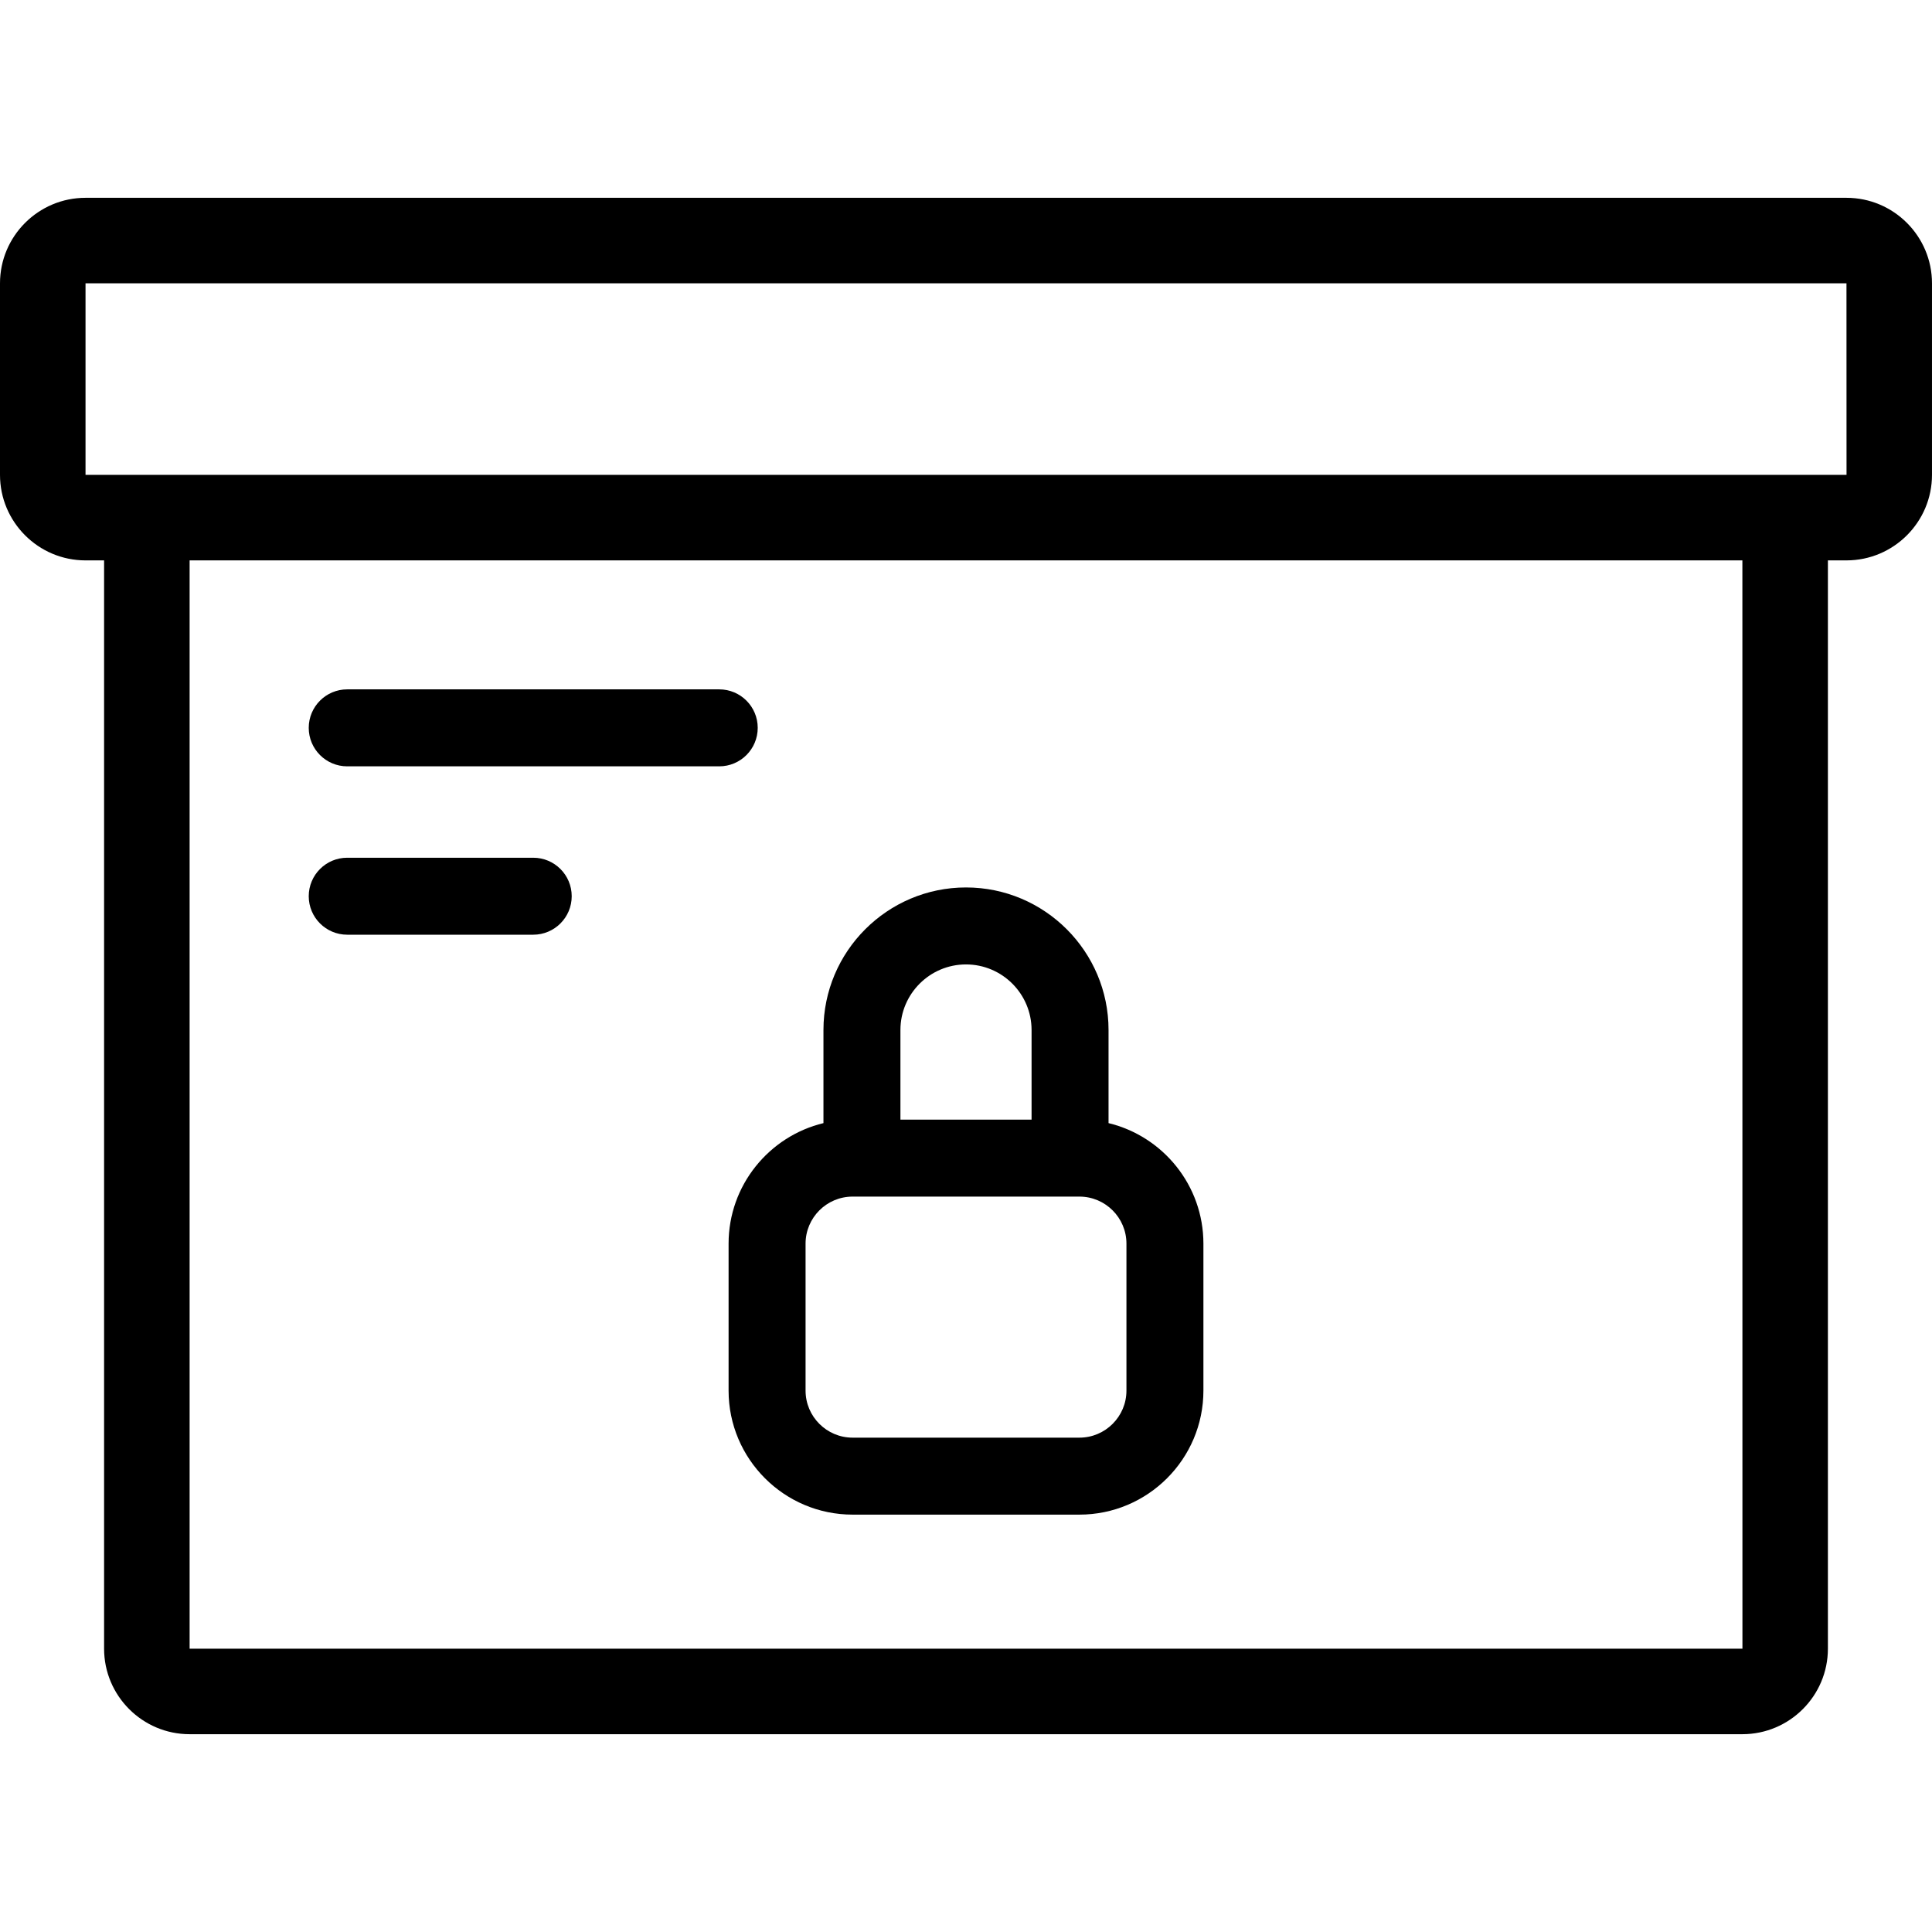 <svg xmlns="http://www.w3.org/2000/svg" xmlns:xlink="http://www.w3.org/1999/xlink" id="Layer_1" x="0px" y="0px" viewBox="0 0 512 512" style="enable-background:new 0 0 512 512;" xml:space="preserve"><defs xmlns="http://www.w3.org/2000/svg"><linearGradient gradientUnits="userSpaceOnUse" id="grad550618" x1="0%" y1="0%" x2="0%" y2="100%"><stop offset="0%" stop-color="#f42958"/><stop offset="100%" stop-color="#f42958"/></linearGradient></defs> <g> <g> <path d="M489.335,52.421H22.665C10.168,52.421,0,62.588,0,75.086v50.758c0,12.498,10.168,22.665,22.665,22.665h4.919v288.406 c0,12.498,10.168,22.665,22.665,22.665h411.5c12.498,0,22.665-10.168,22.665-22.665V148.509h4.919 c12.498,0,22.665-10.168,22.665-22.665V75.086C512,62.588,501.832,52.421,489.335,52.421z M461.75,436.915H50.25V148.509h411.501 l0.014,288.404C461.765,436.914,461.76,436.915,461.75,436.915z M489.335,125.843h-16.252H38.917H22.665V75.086h466.67 l0.015,50.756C489.35,125.843,489.345,125.843,489.335,125.843z"/> </g> </g> <g> <g> <path d="M293.775,297.637V272.96c0-20.83-16.946-37.776-37.775-37.776s-37.776,16.946-37.776,37.776v24.677 c-14.406,3.484-25.141,16.479-25.141,31.94v38.95c0,18.121,14.743,32.865,32.865,32.865h60.105 c18.122,0,32.865-14.744,32.865-32.865v-38.95C318.917,314.115,308.182,301.121,293.775,297.637z M238.623,272.96 c0-9.582,7.795-17.377,17.377-17.377c9.582,0,17.376,7.796,17.376,17.377v23.752h-34.754V272.96z M298.519,368.526 c0,6.874-5.593,12.466-12.466,12.466h-60.105c-6.873,0-12.466-5.591-12.466-12.466v-38.95c0-6.873,5.593-12.466,12.466-12.466 h60.105c6.873,0,12.466,5.593,12.466,12.466V368.526z"/> </g> </g> <g> <g> <path d="M190.606,182.688H92.018c-5.633,0-10.199,4.566-10.199,10.199s4.566,10.199,10.199,10.199h98.589 c5.632,0,10.198-4.567,10.198-10.199C200.806,187.254,196.24,182.688,190.606,182.688z"/> </g> </g> <g> <g> <path d="M141.312,227.308H92.018c-5.633,0-10.199,4.566-10.199,10.199s4.566,10.199,10.199,10.199h49.293 c5.633,0,10.199-4.566,10.199-10.199S146.945,227.308,141.312,227.308z"/> </g> </g> <g> </g> <g> </g> <g> </g> <g> </g> <g> </g> <g> </g> <g> </g> <g> </g> <g> </g> <g> </g> <g> </g> <g> </g> <g> </g> <g> </g> <g> </g> </svg>